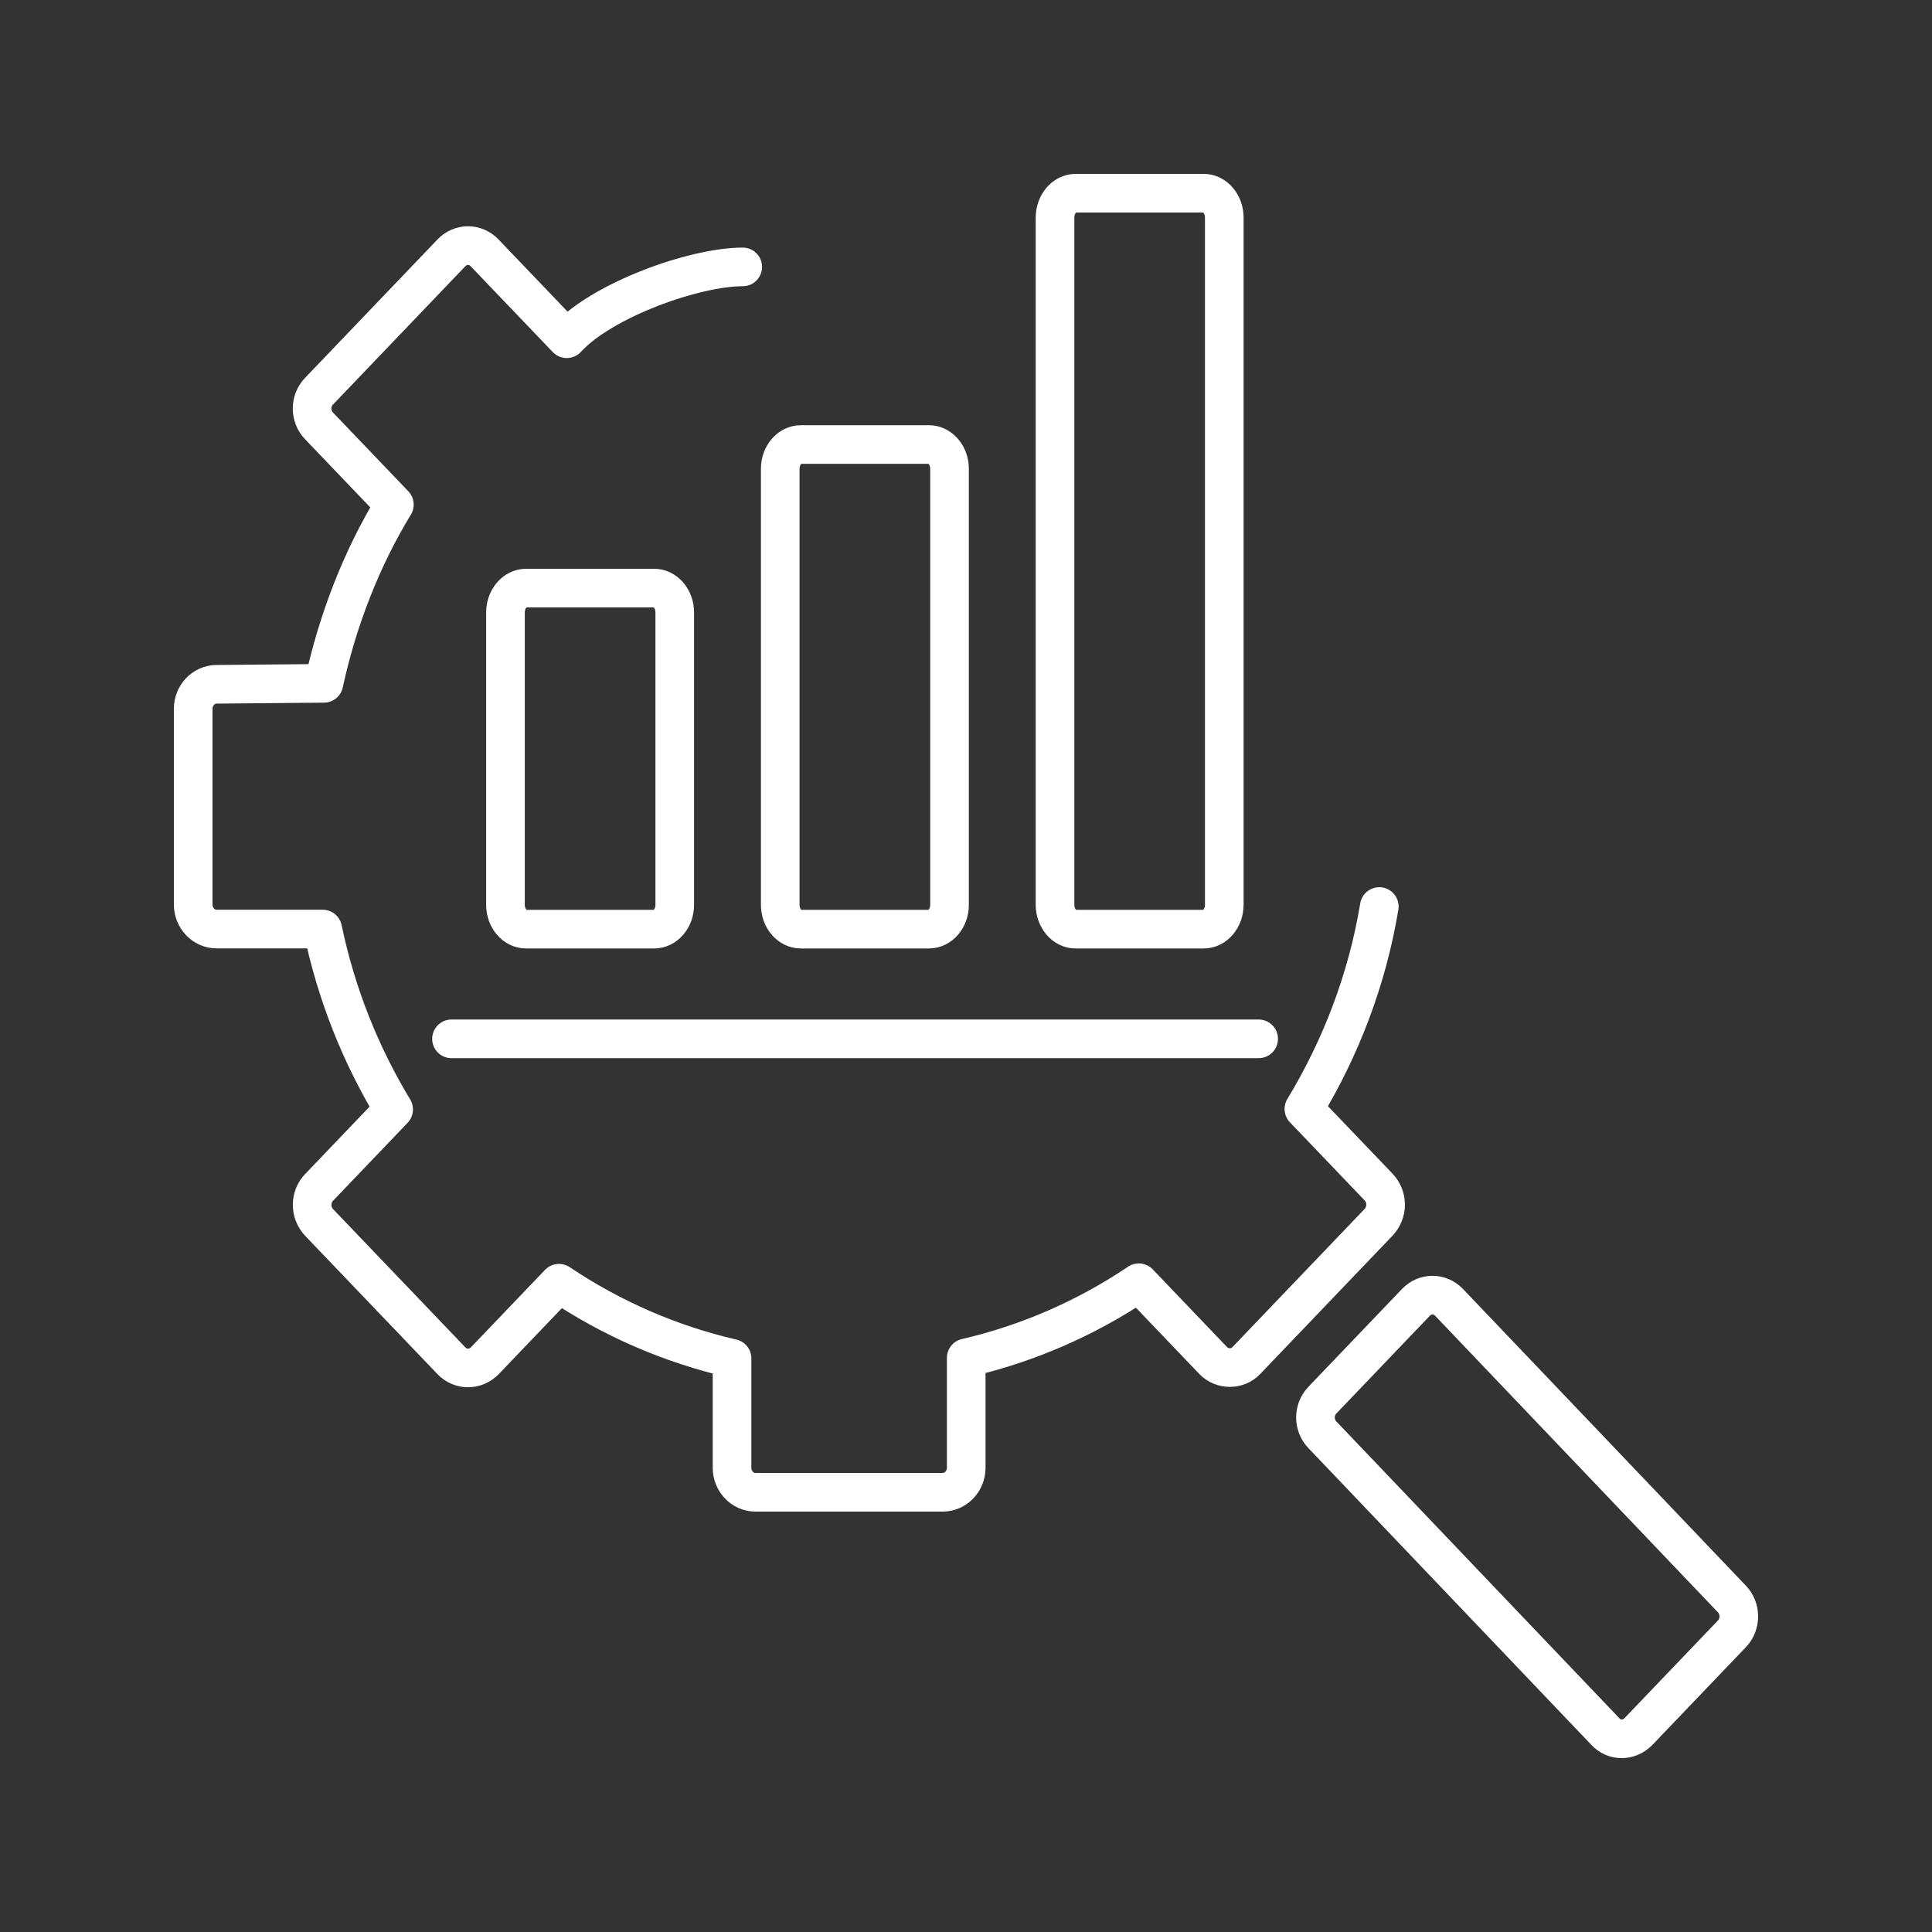 <svg width="100" height="100" viewBox="0 0 100 100" fill="none" xmlns="http://www.w3.org/2000/svg">
<rect x="0" y="0" width="100" height="100" fill="#333333" stroke="none"/>
<path d="M71.392 46.922C70.762 50.723 69.392 54.258 67.489 57.4L71.368 61.454C71.586 61.695 71.719 62.011 71.719 62.353C71.719 62.696 71.586 63.012 71.368 63.253L64.507 70.424C64.059 70.905 63.259 70.905 62.798 70.424L58.944 66.395C56.253 68.207 53.235 69.537 50.011 70.284V75.973C50.011 76.67 49.465 77.24 48.799 77.24H39.102C38.435 77.24 37.89 76.67 37.89 75.973V70.31C34.654 69.562 31.636 68.232 28.933 66.42L25.09 70.436C24.86 70.665 24.557 70.804 24.23 70.804C23.903 70.804 23.6 70.677 23.369 70.436L16.509 63.266C16.291 63.025 16.157 62.708 16.157 62.366C16.157 62.024 16.279 61.707 16.509 61.467L20.375 57.425C18.666 54.6 17.406 51.458 16.703 48.088H11.212C10.545 48.088 10 47.518 10 46.821V36.685C10 35.989 10.545 35.419 11.212 35.419L16.764 35.369C17.479 32.075 18.727 28.881 20.412 26.119L16.509 22.04C16.036 21.546 16.036 20.747 16.509 20.253L23.369 13.083C23.842 12.588 24.606 12.588 25.078 13.083L29.335 17.532C31.182 15.515 35.956 13.815 38.444 13.815M23.369 53.77H65.147M89.645 82.766L75 67.407C74.527 66.913 73.764 66.913 73.291 67.407L68.443 72.475C67.97 72.969 67.97 73.767 68.443 74.261L83.088 89.62C83.318 89.873 83.621 90 83.937 90C84.252 90 84.555 89.873 84.797 89.633L89.645 84.565C90.118 84.071 90.118 83.26 89.645 82.766ZM27.23 48.093H33.858C34.445 48.093 34.925 47.526 34.925 46.833V31.701C34.925 31.008 34.445 30.44 33.858 30.44H27.23C26.643 30.44 26.163 31.008 26.163 31.701V46.833C26.163 47.526 26.643 48.093 27.23 48.093ZM41.452 48.093H48.08C48.667 48.093 49.147 47.529 49.147 46.839V24.262C49.147 23.572 48.667 23.008 48.08 23.008H41.452C40.865 23.008 40.385 23.572 40.385 24.262V46.839C40.385 47.529 40.865 48.093 41.452 48.093ZM55.674 48.093H62.303C62.889 48.093 63.369 47.522 63.369 46.824V11.27C63.369 10.571 62.889 10 62.303 10H55.674C55.087 10 54.607 10.571 54.607 11.27V46.824C54.607 47.522 55.087 48.093 55.674 48.093Z" stroke="white" stroke-width="2" stroke-linecap="round" stroke-linejoin="round"/>
</svg>
